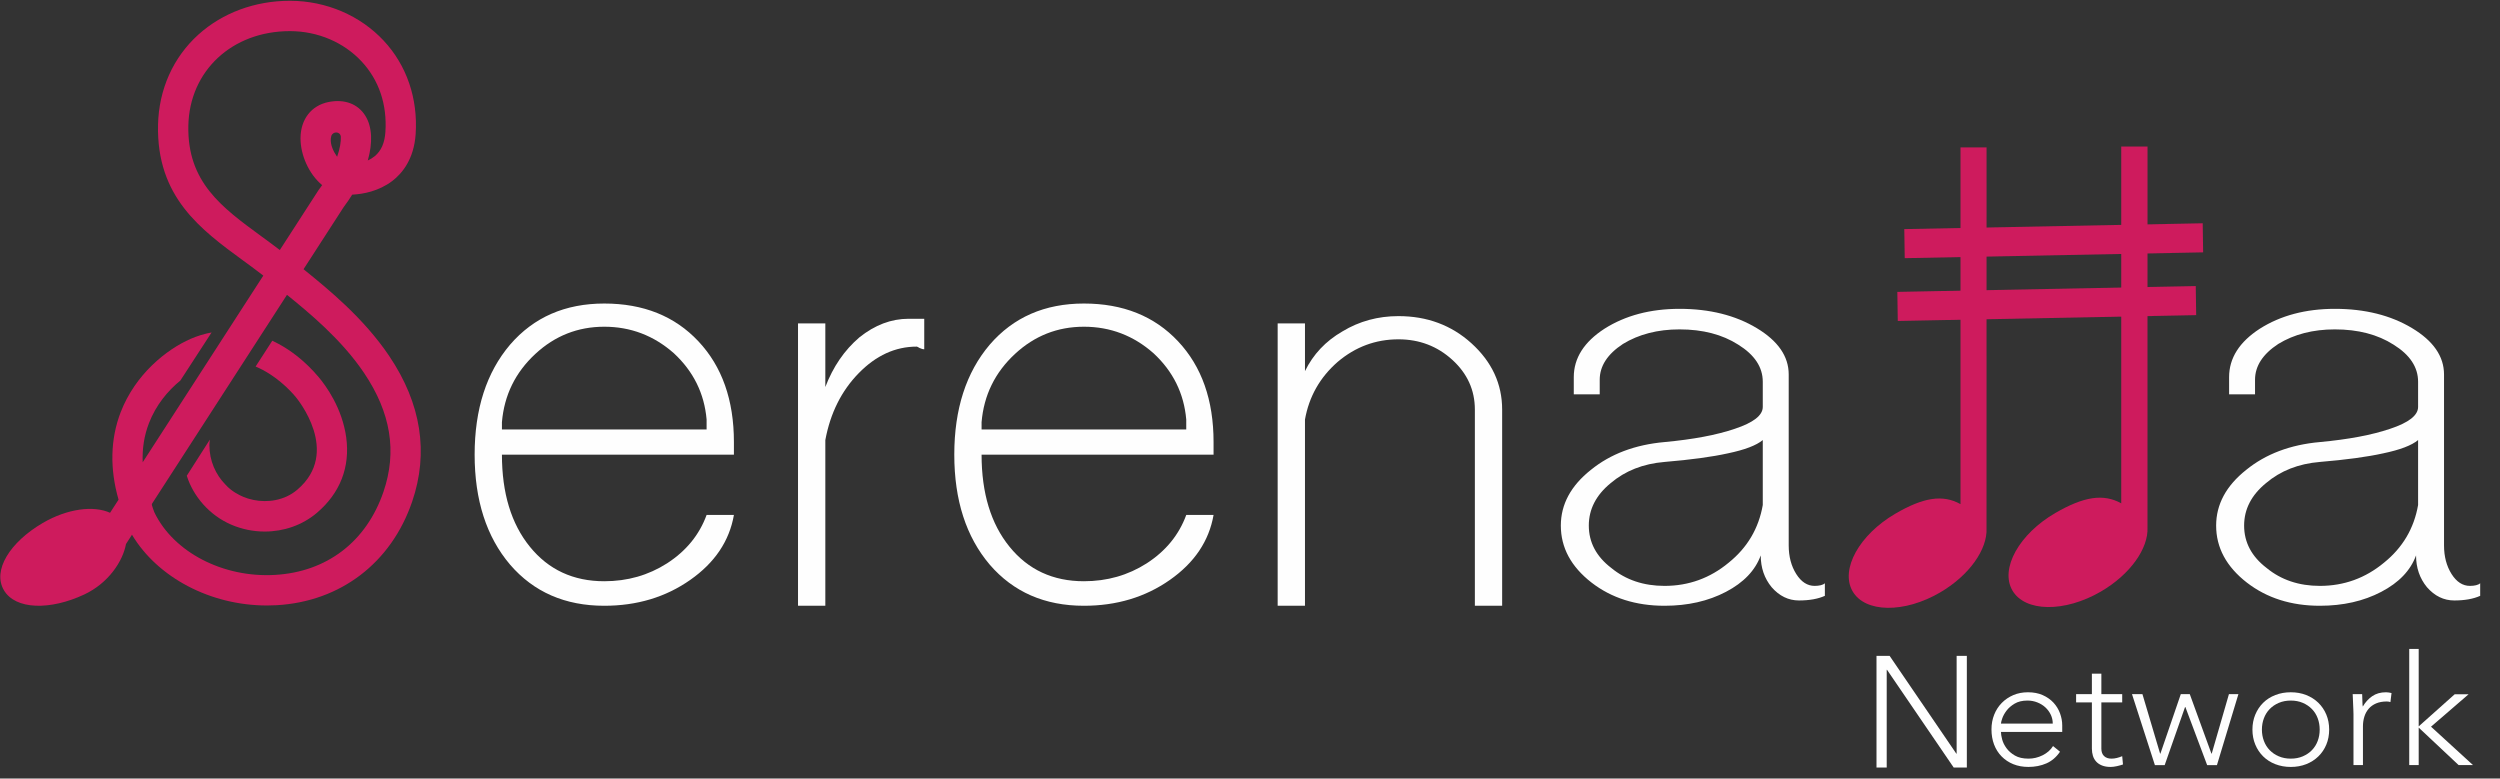 <svg width="228" height="71" viewBox="0 0 228 71" fill="none" xmlns="http://www.w3.org/2000/svg">
<rect x="0" y="0" width="228" height="71" fill="#333333" stroke="none"/>
<path fill-rule="evenodd" clip-rule="evenodd" d="M171.136 59.818H172.336L178.417 68.735H178.445V59.818H179.376V70H178.177L172.096 61.084H172.068V70H171.136V59.818Z" fill="#FEFEFE"/>
<path fill-rule="evenodd" clip-rule="evenodd" d="M187.211 65.993C187.211 65.704 187.151 65.432 187.03 65.18C186.91 64.928 186.747 64.707 186.54 64.515C186.335 64.324 186.09 64.172 185.806 64.06C185.524 63.947 185.223 63.891 184.906 63.891C184.436 63.891 184.046 63.985 183.733 64.172C183.421 64.359 183.173 64.573 182.992 64.816C182.809 65.059 182.681 65.295 182.603 65.524C182.527 65.752 182.487 65.909 182.487 65.993H187.211ZM187.873 68.557C187.536 69.052 187.122 69.407 186.628 69.622C186.133 69.837 185.587 69.944 184.994 69.944C184.484 69.944 184.024 69.86 183.611 69.693C183.197 69.524 182.843 69.288 182.545 68.984C182.248 68.681 182.02 68.322 181.861 67.906C181.704 67.49 181.623 67.03 181.623 66.525C181.623 66.04 181.705 65.592 181.869 65.18C182.032 64.77 182.261 64.412 182.559 64.109C182.857 63.805 183.207 63.567 183.611 63.394C184.013 63.221 184.46 63.135 184.949 63.135C185.459 63.135 185.907 63.221 186.296 63.394C186.684 63.567 187.011 63.796 187.276 64.08C187.54 64.366 187.738 64.69 187.873 65.054C188.007 65.418 188.075 65.788 188.075 66.161V66.75H182.487C182.487 66.927 182.523 67.153 182.595 67.43C182.668 67.705 182.8 67.974 182.992 68.235C183.184 68.497 183.44 68.721 183.762 68.907C184.083 69.095 184.499 69.188 185.007 69.188C185.449 69.188 185.876 69.085 186.289 68.88C186.701 68.674 187.018 68.394 187.238 68.039L187.873 68.557Z" fill="#FEFEFE"/>
<path fill-rule="evenodd" clip-rule="evenodd" d="M193.545 64.06H191.644V68.277C191.644 68.567 191.726 68.791 191.888 68.95C192.053 69.109 192.279 69.188 192.566 69.188C192.729 69.188 192.894 69.167 193.062 69.125C193.23 69.083 193.391 69.029 193.545 68.963L193.616 69.72C193.454 69.776 193.266 69.827 193.055 69.875C192.845 69.921 192.657 69.945 192.494 69.945C192.186 69.945 191.923 69.9 191.702 69.812C191.481 69.723 191.303 69.604 191.17 69.454C191.035 69.304 190.935 69.129 190.874 68.928C190.812 68.728 190.78 68.511 190.78 68.277V64.06H189.341V63.303H190.78V61.44H191.644V63.303H193.545V64.06Z" fill="#FEFEFE"/>
<path fill-rule="evenodd" clip-rule="evenodd" d="M194.438 63.305H195.39L197.001 68.727H197.03L198.889 63.305H199.708L201.681 68.727H201.71L203.279 63.305H204.143L202.185 69.778H201.292L199.306 64.481H199.277L197.419 69.778H196.526L194.438 63.305Z" fill="#FEFEFE"/>
<path fill-rule="evenodd" clip-rule="evenodd" d="M206.286 66.539C206.286 66.904 206.346 67.248 206.467 67.569C206.587 67.892 206.762 68.172 206.992 68.41C207.222 68.649 207.501 68.838 207.827 68.977C208.153 69.118 208.519 69.188 208.921 69.188C209.325 69.188 209.689 69.118 210.016 68.977C210.342 68.838 210.62 68.649 210.851 68.41C211.082 68.172 211.256 67.892 211.376 67.569C211.496 67.248 211.555 66.904 211.555 66.539C211.555 66.175 211.496 65.832 211.376 65.51C211.256 65.187 211.082 64.907 210.851 64.669C210.62 64.431 210.342 64.242 210.016 64.102C209.689 63.961 209.325 63.892 208.921 63.892C208.519 63.892 208.153 63.961 207.827 64.102C207.501 64.242 207.222 64.431 206.992 64.669C206.762 64.907 206.587 65.187 206.467 65.51C206.346 65.832 206.286 66.175 206.286 66.539ZM205.422 66.539C205.422 66.045 205.509 65.589 205.682 65.173C205.855 64.758 206.094 64.398 206.402 64.094C206.708 63.791 207.078 63.555 207.511 63.387C207.942 63.218 208.412 63.135 208.921 63.135C209.431 63.135 209.898 63.218 210.325 63.387C210.751 63.555 211.123 63.791 211.434 64.094C211.745 64.398 211.988 64.758 212.161 65.173C212.334 65.589 212.42 66.045 212.42 66.539C212.42 67.034 212.334 67.49 212.161 67.906C211.988 68.322 211.745 68.681 211.434 68.984C211.123 69.288 210.751 69.524 210.325 69.693C209.898 69.86 209.431 69.945 208.921 69.945C208.412 69.945 207.942 69.86 207.511 69.693C207.078 69.524 206.708 69.288 206.402 68.984C206.094 68.681 205.855 68.322 205.682 67.906C205.509 67.49 205.422 67.034 205.422 66.539Z" fill="#FEFEFE"/>
<path fill-rule="evenodd" clip-rule="evenodd" d="M214.637 65.124C214.637 65.004 214.632 64.856 214.624 64.683C214.613 64.51 214.607 64.335 214.601 64.158C214.596 63.98 214.589 63.815 214.581 63.66C214.571 63.506 214.565 63.387 214.565 63.303H215.429C215.44 63.546 215.447 63.779 215.452 64.004C215.455 64.228 215.467 64.373 215.488 64.438C215.708 64.055 215.991 63.742 216.336 63.499C216.682 63.257 217.104 63.135 217.604 63.135C217.69 63.135 217.773 63.142 217.856 63.156C217.938 63.17 218.021 63.187 218.107 63.205L218.006 64.031C217.892 63.994 217.782 63.975 217.676 63.975C217.301 63.975 216.978 64.034 216.704 64.15C216.43 64.268 216.204 64.429 216.027 64.634C215.849 64.84 215.717 65.08 215.631 65.356C215.544 65.632 215.501 65.928 215.501 66.245V69.776H214.637V65.124Z" fill="#FEFEFE"/>
<path fill-rule="evenodd" clip-rule="evenodd" d="M219.721 59.184H220.585V66.245L223.868 63.317H225.134L221.709 66.274L225.538 69.776H224.227L220.585 66.357V69.776H219.721V59.184Z" fill="#FEFEFE"/>
<path fill-rule="evenodd" clip-rule="evenodd" d="M178.797 13.445V45.977C177.183 45.076 175.416 45.353 172.843 46.856C169.562 48.772 167.819 51.932 168.95 53.913C170.082 55.894 173.658 55.947 176.939 54.032C179.614 52.47 181.265 50.082 181.171 48.179L181.175 13.445H178.797Z" fill="#CE1B5D"/>
<path fill-rule="evenodd" clip-rule="evenodd" d="M193.457 13.363V45.903C191.829 45.002 190.047 45.279 187.451 46.782C184.143 48.699 182.385 51.86 183.526 53.841C184.667 55.823 188.274 55.876 191.583 53.96C194.28 52.398 195.946 50.009 195.851 48.105L195.854 13.363H193.457Z" fill="#CE1B5D"/>
<path fill-rule="evenodd" clip-rule="evenodd" d="M173.037 26.62L173.077 29.272L200.292 28.741L200.252 26.09L173.037 26.62Z" fill="#CE1B5D"/>
<path fill-rule="evenodd" clip-rule="evenodd" d="M173.671 20.894L173.711 23.545L200.926 23.015L200.886 20.363L173.671 20.894Z" fill="#CE1B5D"/>
<path fill-rule="evenodd" clip-rule="evenodd" d="M34.969 44.861C33.413 49.406 29.802 52.166 25.061 52.433C20.34 52.7 15.841 50.364 14.088 46.746C14.088 46.746 13.801 46.041 13.855 45.953L17.494 40.322V40.322L19.336 37.471L20.929 35.005L24.474 29.518L26.173 26.888C28.183 28.519 31.136 30.944 33.202 34.012C35.647 37.643 36.225 41.191 34.969 44.861ZM23.839 21.553C20.207 18.895 17.07 16.6 17.177 11.457C17.281 6.458 21.172 2.839 26.436 2.839H26.47C28.975 2.846 31.346 3.853 32.974 5.6C34.564 7.306 35.316 9.535 35.148 12.043C35.081 13.039 34.764 13.758 34.179 14.242C33.98 14.406 33.764 14.535 33.542 14.636C34.004 13.015 33.95 11.562 33.314 10.55C32.635 9.468 31.413 9.013 29.963 9.304C28.386 9.619 27.407 10.891 27.407 12.622C27.407 14.129 28.156 15.863 29.381 16.884C29.289 17.015 29.194 17.146 29.093 17.28L29.063 17.32L25.52 22.802C24.959 22.372 24.394 21.958 23.839 21.553ZM30.745 14.3C30.42 13.836 30.107 13.204 30.172 12.622C30.181 12.542 30.195 12.472 30.213 12.411C30.345 11.965 31.004 11.97 31.079 12.429C31.082 12.45 31.085 12.47 31.085 12.492C31.101 12.897 31.017 13.521 30.745 14.3ZM35.495 32.466C33.151 28.987 29.919 26.365 27.78 24.631C27.747 24.604 27.715 24.578 27.683 24.552L31.331 18.905C31.617 18.523 31.881 18.138 32.121 17.752C33.115 17.706 34.561 17.435 35.785 16.498C36.668 15.822 37.752 14.533 37.907 12.229C38.124 8.985 37.091 5.96 34.996 3.713C32.849 1.409 29.745 0.082 26.478 0.072H26.437C23.26 0.072 20.299 1.166 18.094 3.154C15.787 5.235 14.48 8.163 14.412 11.4C14.275 17.983 18.308 20.933 22.207 23.786C22.806 24.224 23.418 24.672 24.014 25.134L20.764 30.164H20.764L18.704 33.353L13.014 42.159C12.962 40.912 13.15 39.721 13.584 38.594C14.223 36.937 15.308 35.636 16.445 34.71L19.297 30.32C18.652 30.441 18.012 30.629 17.387 30.903C15.176 31.87 12.338 34.138 11.004 37.598C10.062 40.044 10.004 42.763 10.812 45.568L10.038 46.766C8.533 46.084 6.141 46.383 3.893 47.699C0.89 49.459 -0.696 52.02 0.351 53.819C1.398 55.618 4.58 55.675 7.684 54.217C9.896 53.178 11.201 51.192 11.491 49.613L12.037 48.767C14.369 52.675 19.206 55.22 24.343 55.22C24.633 55.22 24.925 55.212 25.216 55.196C31.051 54.866 35.675 51.338 37.585 45.757C39.119 41.275 38.416 36.803 35.495 32.466Z" fill="#CE1B5D"/>
<path fill-rule="evenodd" clip-rule="evenodd" d="M31.578 39.914C31.215 37.199 29.698 35.151 29.064 34.396C27.801 32.896 26.356 31.784 24.832 31.074L23.311 33.429C25.105 34.177 26.421 35.552 26.948 36.178C27.121 36.383 31.135 41.247 27.111 44.663C25.93 45.666 24.392 45.853 23.118 45.595C23.114 45.594 23.111 45.593 23.107 45.593C22.777 45.525 22.463 45.428 22.179 45.307C21.811 45.149 21.12 44.815 20.576 44.211C19.663 43.289 19.098 42.013 19.098 40.604C19.098 40.43 19.122 40.262 19.139 40.093L17.035 43.387C17.611 45.236 19.085 46.99 21.09 47.849C22.073 48.272 23.116 48.478 24.146 48.477C25.881 48.477 27.58 47.893 28.9 46.772C31.012 44.979 31.938 42.608 31.578 39.914Z" fill="#CE1B5D"/>
<path fill-rule="evenodd" clip-rule="evenodd" d="M64.442 39.167V38.26C64.235 35.883 63.239 33.869 61.456 32.215C59.63 30.604 57.514 29.797 55.109 29.797C52.702 29.797 50.608 30.624 48.825 32.276C46.999 33.968 45.983 36.044 45.776 38.502V39.167H64.442ZM46.522 51.498C44.364 48.959 43.287 45.614 43.287 41.464C43.287 37.314 44.364 33.968 46.522 31.43C48.678 28.931 51.541 27.682 55.109 27.682C58.676 27.682 61.539 28.831 63.695 31.128C65.853 33.425 66.933 36.487 66.933 40.315V41.464H45.776C45.776 44.97 46.625 47.771 48.327 49.865C50.027 51.962 52.288 53.009 55.109 53.009C57.225 53.009 59.132 52.465 60.834 51.377C62.577 50.249 63.779 48.778 64.442 46.964H66.933C66.517 49.343 65.191 51.317 62.949 52.889C60.709 54.46 58.095 55.246 55.109 55.246C51.541 55.246 48.678 53.997 46.522 51.498Z" fill="#FEFEFE"/>
<path fill-rule="evenodd" clip-rule="evenodd" d="M72.779 55.246V29.495H75.27V35.298C75.975 33.445 77.012 31.934 78.379 30.765C79.789 29.637 81.284 29.072 82.861 29.072H84.291V31.853C84.168 31.853 84.022 31.813 83.856 31.732C83.731 31.652 83.647 31.611 83.607 31.611C81.656 31.611 79.894 32.418 78.319 34.029C76.74 35.641 75.726 37.677 75.27 40.134V55.246H72.779Z" fill="#FEFEFE"/>
<path fill-rule="evenodd" clip-rule="evenodd" d="M108.186 39.167V38.26C107.979 35.883 106.984 33.869 105.2 32.215C103.374 30.604 101.258 29.797 98.853 29.797C96.446 29.797 94.353 30.624 92.569 32.276C90.743 33.968 89.727 36.044 89.52 38.502V39.167H108.186ZM90.266 51.498C88.108 48.959 87.031 45.614 87.031 41.464C87.031 37.314 88.108 33.968 90.266 31.43C92.423 28.931 95.285 27.682 98.853 27.682C102.421 27.682 105.283 28.831 107.44 31.128C109.598 33.425 110.677 36.487 110.677 40.315V41.464H89.52C89.52 44.97 90.369 47.771 92.071 49.865C93.771 51.962 96.032 53.009 98.853 53.009C100.969 53.009 102.876 52.465 104.579 51.377C106.321 50.249 107.523 48.778 108.186 46.964H110.677C110.261 49.343 108.935 51.317 106.693 52.889C104.453 54.46 101.839 55.246 98.853 55.246C95.285 55.246 92.423 53.997 90.266 51.498Z" fill="#FEFEFE"/>
<path fill-rule="evenodd" clip-rule="evenodd" d="M116.523 55.245V29.494H119.014V33.847C119.761 32.316 120.9 31.107 122.435 30.221C123.97 29.294 125.67 28.83 127.538 28.83C130.152 28.83 132.371 29.656 134.196 31.308C136.062 33 136.996 35.016 136.996 37.353V55.245H134.508V37.353C134.508 35.58 133.822 34.069 132.454 32.819C131.084 31.571 129.445 30.946 127.538 30.946C125.463 30.946 123.617 31.631 122 33C120.382 34.412 119.386 36.164 119.014 38.26V55.245H116.523Z" fill="#FEFEFE"/>
<path fill-rule="evenodd" clip-rule="evenodd" d="M157.655 51.317C159.356 49.948 160.393 48.194 160.765 46.058V40.134C160.184 40.618 159.128 41.022 157.593 41.343C156.139 41.666 154.211 41.928 151.806 42.129C149.855 42.291 148.218 42.936 146.89 44.064C145.562 45.151 144.899 46.442 144.899 47.932C144.899 49.464 145.583 50.754 146.952 51.801C148.278 52.889 149.897 53.433 151.806 53.433C154.004 53.433 155.953 52.728 157.655 51.317ZM145.148 53.131C143.28 51.679 142.348 49.948 142.348 47.932C142.348 45.998 143.259 44.305 145.085 42.855C146.869 41.404 149.109 40.558 151.806 40.316C154.418 40.074 156.555 39.671 158.214 39.107C159.916 38.543 160.765 37.878 160.765 37.112V34.815C160.765 33.485 160.018 32.358 158.525 31.431C157.074 30.504 155.29 30.04 153.174 30.04C151.183 30.04 149.462 30.484 148.011 31.37C146.599 32.297 145.894 33.386 145.894 34.634V35.964H143.529V34.392C143.529 32.66 144.464 31.188 146.329 29.979C148.237 28.77 150.52 28.166 153.174 28.166C155.913 28.166 158.256 28.75 160.207 29.919C162.156 31.088 163.13 32.499 163.13 34.151V49.745C163.13 50.754 163.358 51.62 163.814 52.345C164.272 53.07 164.83 53.433 165.495 53.433C165.702 53.433 165.889 53.413 166.056 53.372C166.221 53.333 166.345 53.272 166.428 53.191V54.34C165.807 54.621 165.019 54.762 164.063 54.762C163.109 54.762 162.279 54.359 161.574 53.553C160.911 52.748 160.579 51.781 160.579 50.652C160.081 52.023 159.023 53.131 157.406 53.976C155.788 54.823 153.921 55.246 151.806 55.246C149.192 55.246 146.973 54.541 145.148 53.131Z" fill="#FEFEFE"/>
<path fill-rule="evenodd" clip-rule="evenodd" d="M217.42 51.317C219.12 49.948 220.157 48.194 220.53 46.058V40.134C219.949 40.618 218.892 41.022 217.357 41.343C215.904 41.666 213.976 41.928 211.571 42.129C209.62 42.291 207.982 42.936 206.655 44.064C205.327 45.151 204.664 46.442 204.664 47.932C204.664 49.464 205.347 50.754 206.717 51.801C208.043 52.889 209.662 53.433 211.571 53.433C213.769 53.433 215.718 52.728 217.42 51.317ZM204.912 53.131C203.045 51.679 202.112 49.948 202.112 47.932C202.112 45.998 203.024 44.305 204.85 42.855C206.634 41.404 208.873 40.558 211.571 40.316C214.183 40.074 216.32 39.671 217.978 39.107C219.681 38.543 220.53 37.878 220.53 37.112V34.815C220.53 33.485 219.783 32.358 218.29 31.431C216.839 30.504 215.055 30.04 212.939 30.04C210.948 30.04 209.227 30.484 207.775 31.37C206.364 32.297 205.659 33.386 205.659 34.634V35.964H203.294V34.392C203.294 32.66 204.229 31.188 206.094 29.979C208.001 28.77 210.285 28.166 212.939 28.166C215.678 28.166 218.02 28.75 219.971 29.919C221.92 31.088 222.895 32.499 222.895 34.151V49.745C222.895 50.754 223.123 51.62 223.579 52.345C224.037 53.07 224.595 53.433 225.26 53.433C225.467 53.433 225.653 53.413 225.82 53.372C225.986 53.333 226.109 53.272 226.193 53.191V54.34C225.572 54.621 224.783 54.762 223.828 54.762C222.874 54.762 222.044 54.359 221.339 53.553C220.676 52.748 220.344 51.781 220.344 50.652C219.846 52.023 218.788 53.131 217.171 53.976C215.553 54.823 213.685 55.246 211.571 55.246C208.957 55.246 206.738 54.541 204.912 53.131Z" fill="#FEFEFE"/>
</svg>
